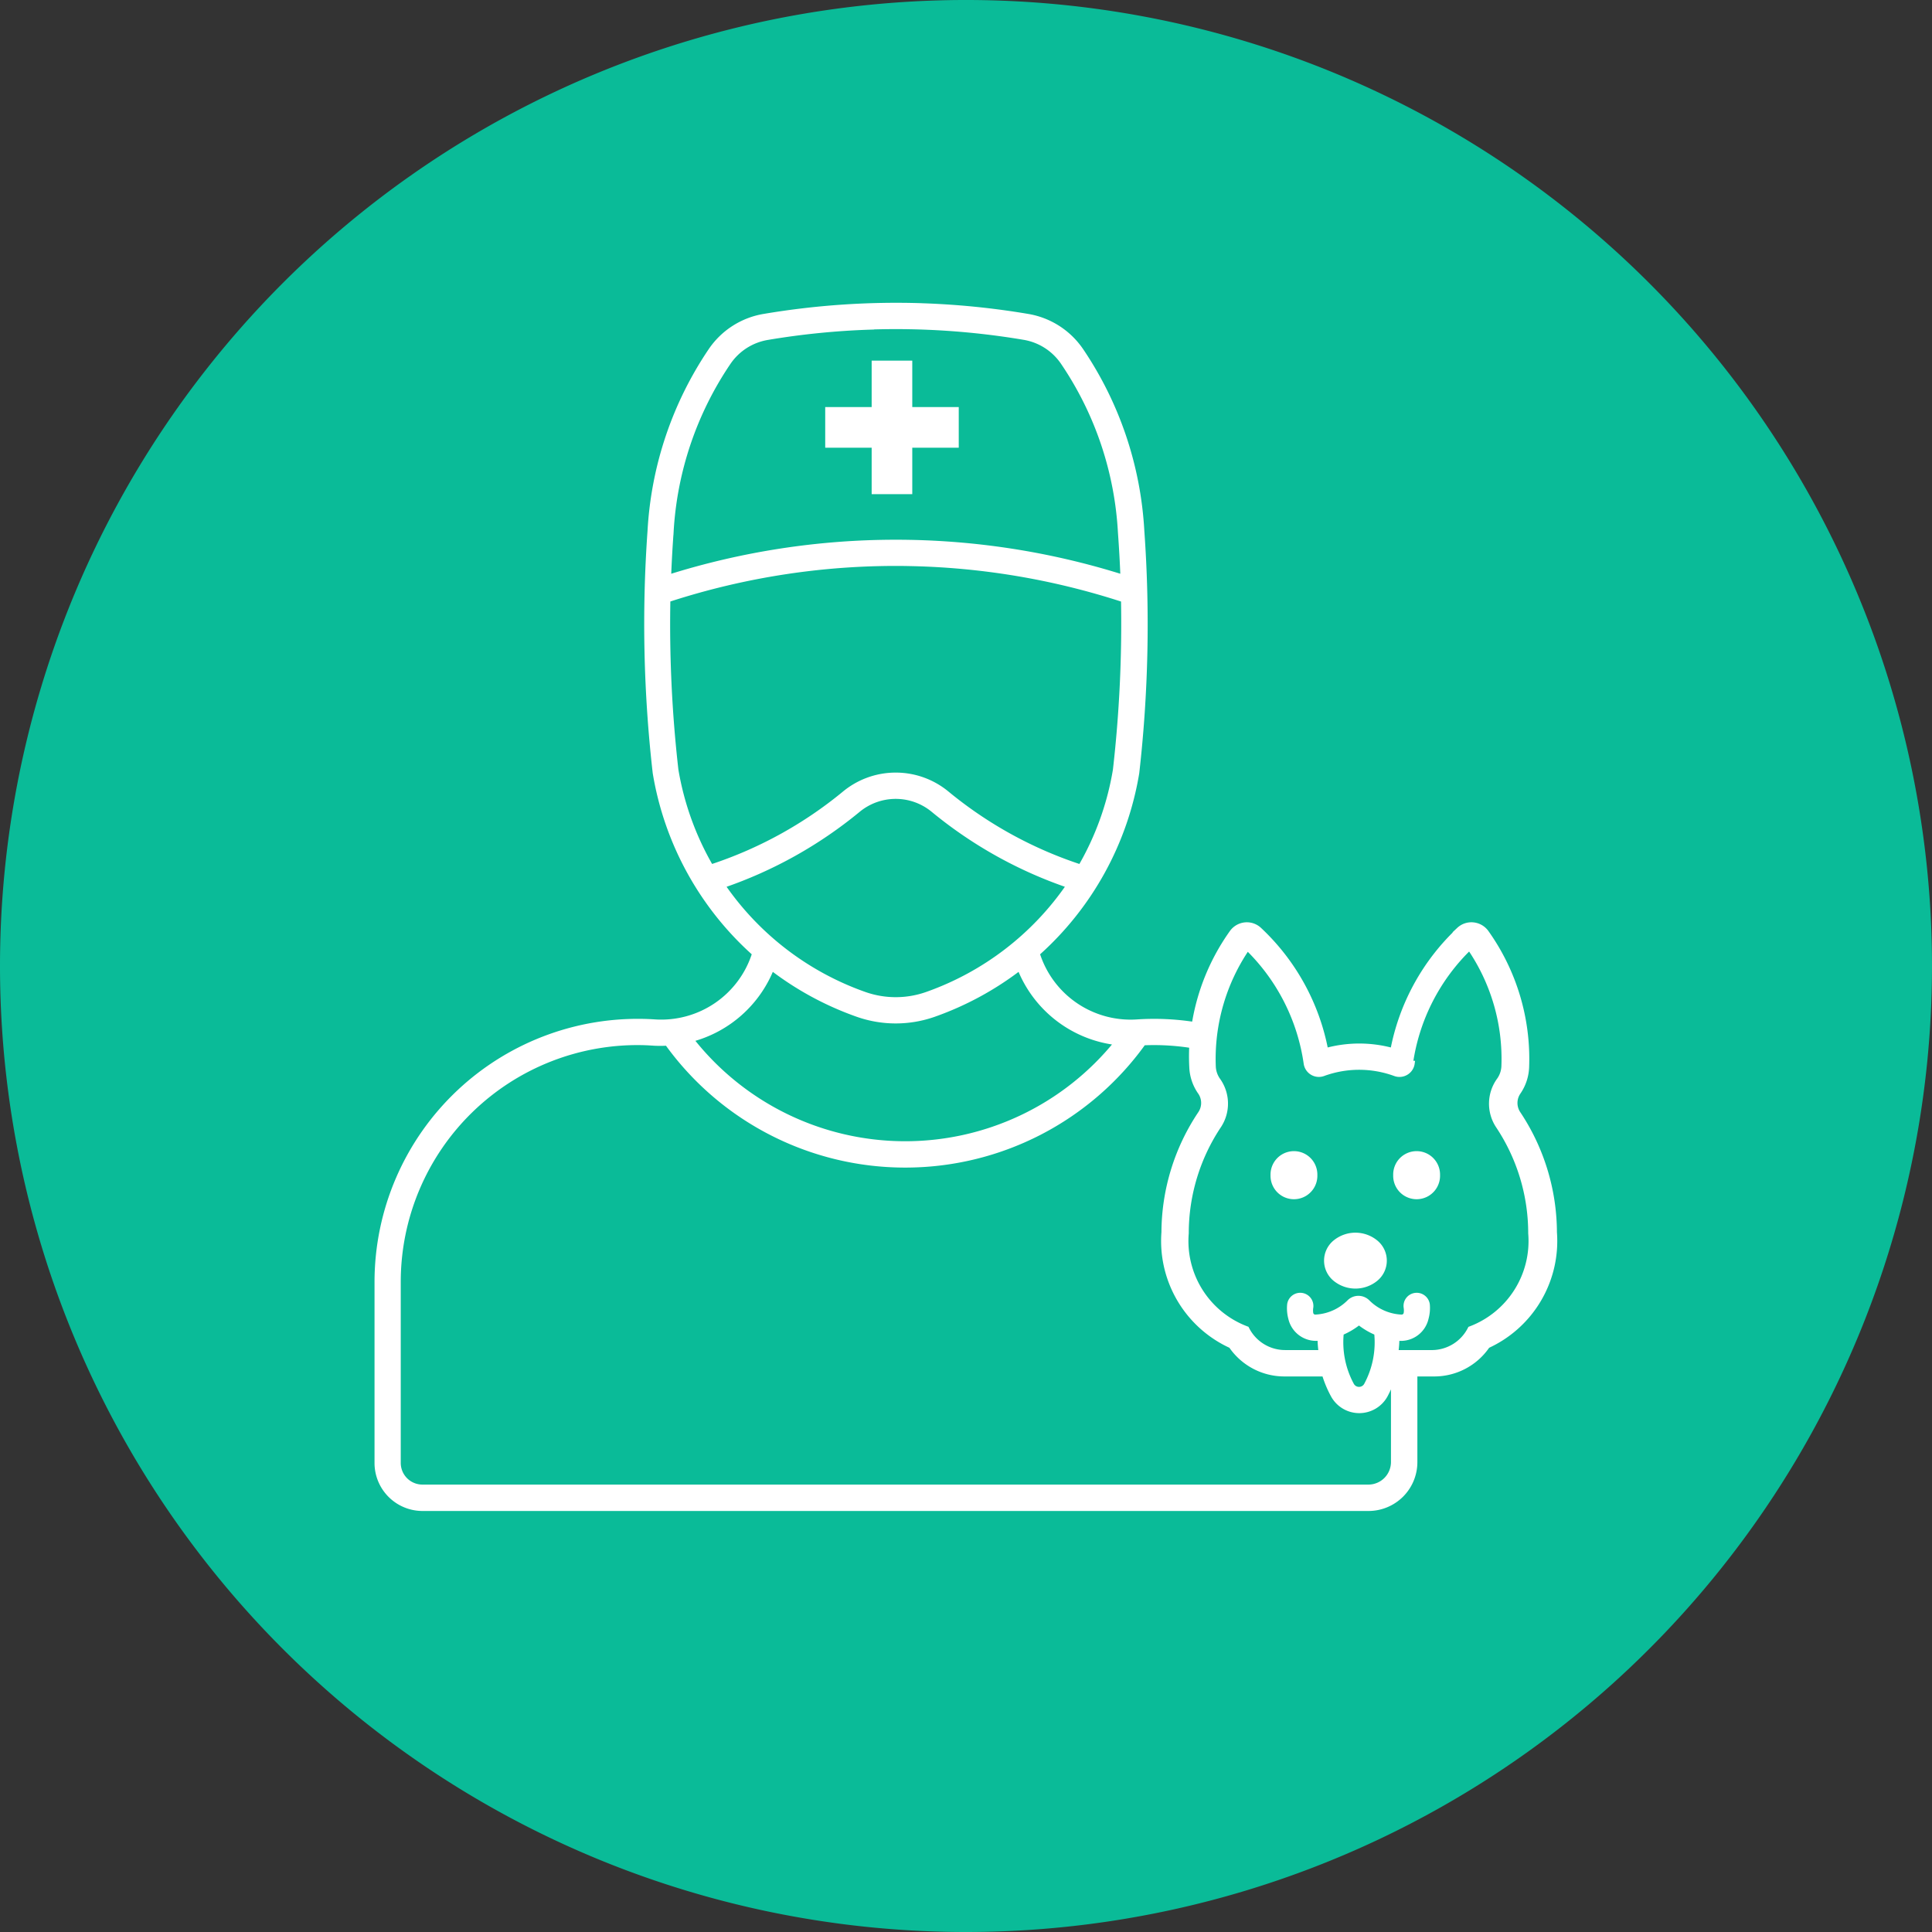 <svg xmlns="http://www.w3.org/2000/svg" width="103" height="103" viewBox="0 0 103 103">
  <rect x="0" y="0" width="103" height="103" fill="#333333" stroke="none"/>
  <g id="Grupo_27411" data-name="Grupo 27411" transform="translate(-7350.188 14668.2)">
    <path id="Caminho_23335" data-name="Caminho 23335" d="M51.5,0A51.5,51.5,0,1,1,0,51.5,51.5,51.5,0,0,1,51.5,0Z" transform="translate(7350.188 -14565.2) rotate(-90)" fill="#0abb98"/>
    <g id="noun_vet_3919393" transform="translate(7362.335 -14652.441)">
      <g id="Grupo_16921" data-name="Grupo 16921" transform="translate(7.963 0.522)">
        <g id="Grupo_16920" data-name="Grupo 16920">
          <path id="Caminho_23308" data-name="Caminho 23308" d="M-3449.605,422.088a42.292,42.292,0,0,0-8.42.569,4.274,4.274,0,0,0-2.836,1.82,19.049,19.049,0,0,0-3.238,9.622,69.787,69.787,0,0,0,.277,12.891,16.51,16.51,0,0,0,5.3,9.628,5.221,5.221,0,0,1-5.322,3.652,13.9,13.9,0,0,0-10.409,3.721,13.894,13.894,0,0,0-4.4,10.14v9.651a2.422,2.422,0,0,0,2.423,2.419h50.428a2.468,2.468,0,0,0,1.746-.721,2.465,2.465,0,0,0,.724-1.746v-4.705h1.041a3.421,3.421,0,0,0,2.831-1.5,6.135,6.135,0,0,0,3.568-6.046,11.483,11.483,0,0,0-1.927-6.322,1.018,1.018,0,0,1,0-1.146,2.522,2.522,0,0,0,.445-1.335,11.616,11.616,0,0,0-2.148-7.183.976.976,0,0,0-.694-.4.966.966,0,0,0-.76.257h.015a11.833,11.833,0,0,0-3.54,6.446,6.7,6.7,0,0,0-3.581,0,11.842,11.842,0,0,0-3.542-6.446.966.966,0,0,0-.756-.257.975.975,0,0,0-.694.4,11.587,11.587,0,0,0-2.012,4.91,13.87,13.87,0,0,0-3.051-.136,5.22,5.22,0,0,1-5.329-3.653,16.5,16.5,0,0,0,5.307-9.627,69.96,69.96,0,0,0,.271-12.892,19.029,19.029,0,0,0-3.238-9.621,4.286,4.286,0,0,0-2.833-1.82,42.322,42.322,0,0,0-5.656-.569Zm-2.744,1.127a41.124,41.124,0,0,1,8.194.552,3.148,3.148,0,0,1,2.082,1.343,17.869,17.869,0,0,1,3.053,9.06q.088,1.2.134,2.393a40.275,40.275,0,0,0-24.232,0q.045-1.194.132-2.387a17.889,17.889,0,0,1,3.051-9.061,3.149,3.149,0,0,1,2.088-1.343,41.106,41.106,0,0,1,5.5-.551Zm1.952,12.609a39.17,39.17,0,0,1,11.541,1.93,68.89,68.89,0,0,1-.432,9.078,15.314,15.314,0,0,1-1.861,5.18,21.934,21.934,0,0,1-7.134-3.923,4.279,4.279,0,0,0-5.444,0h0a21.912,21.912,0,0,1-7.13,3.922,15.393,15.393,0,0,1-1.871-5.179,68.6,68.6,0,0,1-.428-9.081,39.147,39.147,0,0,1,12.754-1.928Zm-.639,12.414a3.147,3.147,0,0,1,2.035.72,23.036,23.036,0,0,0,7.232,4.032,15.384,15.384,0,0,1-7.566,5.809,5.016,5.016,0,0,1-3.338,0,15.379,15.379,0,0,1-7.566-5.808,23.049,23.049,0,0,0,7.226-4.033,3.157,3.157,0,0,1,1.971-.72Zm18.765,8.061a10.71,10.71,0,0,1,3.153,6.179.682.682,0,0,0,.323.486.678.678,0,0,0,.581.056,5.572,5.572,0,0,1,3.832,0,.678.678,0,0,0,.583-.055.674.674,0,0,0,.324-.487h-.092a10.7,10.7,0,0,1,3.153-6.179,10.466,10.466,0,0,1,1.837,6.339,1.368,1.368,0,0,1-.251.73,2.139,2.139,0,0,0-.064,2.423,10.328,10.328,0,0,1,1.745,5.743,5.007,5.007,0,0,1-3.227,5.1,2.3,2.3,0,0,1-2.05,1.265h-1.924a6.031,6.031,0,0,0,.059-.782c.053.006.1.011.155.015a1.373,1.373,0,0,0,1.4-1.068,2.052,2.052,0,0,0,.066-.727.567.567,0,0,0-.634-.487.561.561,0,0,0-.487.632.984.984,0,0,1,0,.332.251.251,0,0,1-.259.193,2.733,2.733,0,0,1-1.806-.8.683.683,0,0,0-.483-.2.682.682,0,0,0-.483.2,2.74,2.74,0,0,1-1.807.8.248.248,0,0,1-.253-.193.977.977,0,0,1,0-.332.564.564,0,0,0-.485-.632.566.566,0,0,0-.634.486,2.056,2.056,0,0,0,.06.727,1.375,1.375,0,0,0,1.409,1.067l.151-.015a5.714,5.714,0,0,0,.061.783h-1.922a2.293,2.293,0,0,1-2.057-1.267,5,5,0,0,1-3.223-5.1,10.333,10.333,0,0,1,1.746-5.743,2.14,2.14,0,0,0-.062-2.423,1.363,1.363,0,0,1-.243-.729,10.491,10.491,0,0,1,1.835-6.339Zm-25.343,1.082a16.542,16.542,0,0,0,4.567,2.478,6.135,6.135,0,0,0,4.086,0,16.549,16.549,0,0,0,4.565-2.479,6.348,6.348,0,0,0,5.184,3.985,14.492,14.492,0,0,1-11.394,5.4,14.5,14.5,0,0,1-11.316-5.568,6.352,6.352,0,0,0,4.307-3.822Zm-6.787,3.988c.155.005.308.013.462.025a6.348,6.348,0,0,0,.754,0,15.626,15.626,0,0,0,12.7,6.5,15.619,15.619,0,0,0,12.684-6.518,12.8,12.8,0,0,1,2.585.148,10.876,10.876,0,0,0,0,1.156,2.485,2.485,0,0,0,.453,1.331,1.014,1.014,0,0,1,0,1.151,11.457,11.457,0,0,0-1.938,6.321,6.134,6.134,0,0,0,3.579,6.046,3.428,3.428,0,0,0,2.833,1.5h2.14a5.858,5.858,0,0,0,.47,1.13,1.577,1.577,0,0,0,1.388.826,1.582,1.582,0,0,0,1.388-.827h0a6.316,6.316,0,0,0,.439-1.047l0,4.619a1.341,1.341,0,0,1-1.341,1.34h-50.432a1.293,1.293,0,0,1-1.294-1.292l0-9.651a12.761,12.761,0,0,1,3.872-9.158,12.763,12.763,0,0,1,9.263-3.6Zm38.1,14.913h0a3.868,3.868,0,0,0,.941.557,4.8,4.8,0,0,1-.545,2.784.451.451,0,0,1-.4.238.452.452,0,0,1-.4-.238,4.793,4.793,0,0,1-.549-2.784,3.886,3.886,0,0,0,.941-.558Z" transform="translate(3478.648 -422.066)" fill="#fff" stroke="#fff" stroke-width="0.276"/>
          <path id="Caminho_23309" data-name="Caminho 23309" d="M-3468.451,727.188a.731.731,0,0,0-.354-.658.729.729,0,0,0-.747,0,.73.73,0,0,0-.354.658.73.73,0,0,0,.354.658.729.729,0,0,0,.747,0A.73.73,0,0,0-3468.451,727.188Z" transform="translate(3518.052 -680.817)" fill="#fff" stroke="#fff" stroke-width="1.041"/>
          <path id="Caminho_23310" data-name="Caminho 23310" d="M-3467.26,727.188a.731.731,0,0,0-.354-.658.733.733,0,0,0-.749,0,.725.725,0,0,0-.353.658.725.725,0,0,0,.353.658.733.733,0,0,0,.749,0A.73.73,0,0,0-3467.26,727.188Z" transform="translate(3523.402 -680.817)" fill="#fff" stroke="#fff" stroke-width="1.041"/>
          <path id="Caminho_23311" data-name="Caminho 23311" d="M-3469.064,728.865a1.32,1.32,0,0,0,1.657,0,.868.868,0,0,0,.324-.677.869.869,0,0,0-.324-.677,1.317,1.317,0,0,0-1.657,0,.869.869,0,0,0-.323.678A.868.868,0,0,0-3469.064,728.865Z" transform="translate(3520.387 -677.261)" fill="#fff" stroke="#fff" stroke-width="1.041"/>
          <path id="Caminho_23312" data-name="Caminho 23312" d="M-3471.739,718.777h1.124v2.475h2.478v1.126h-2.478v2.476h-1.124v-2.476h-2.476v-1.126h2.476Z" transform="translate(3498.62 -715.311)" fill="#fff" stroke="#fff" stroke-width="1.041"/>
        </g>
      </g>
    </g>
  </g>
</svg>
